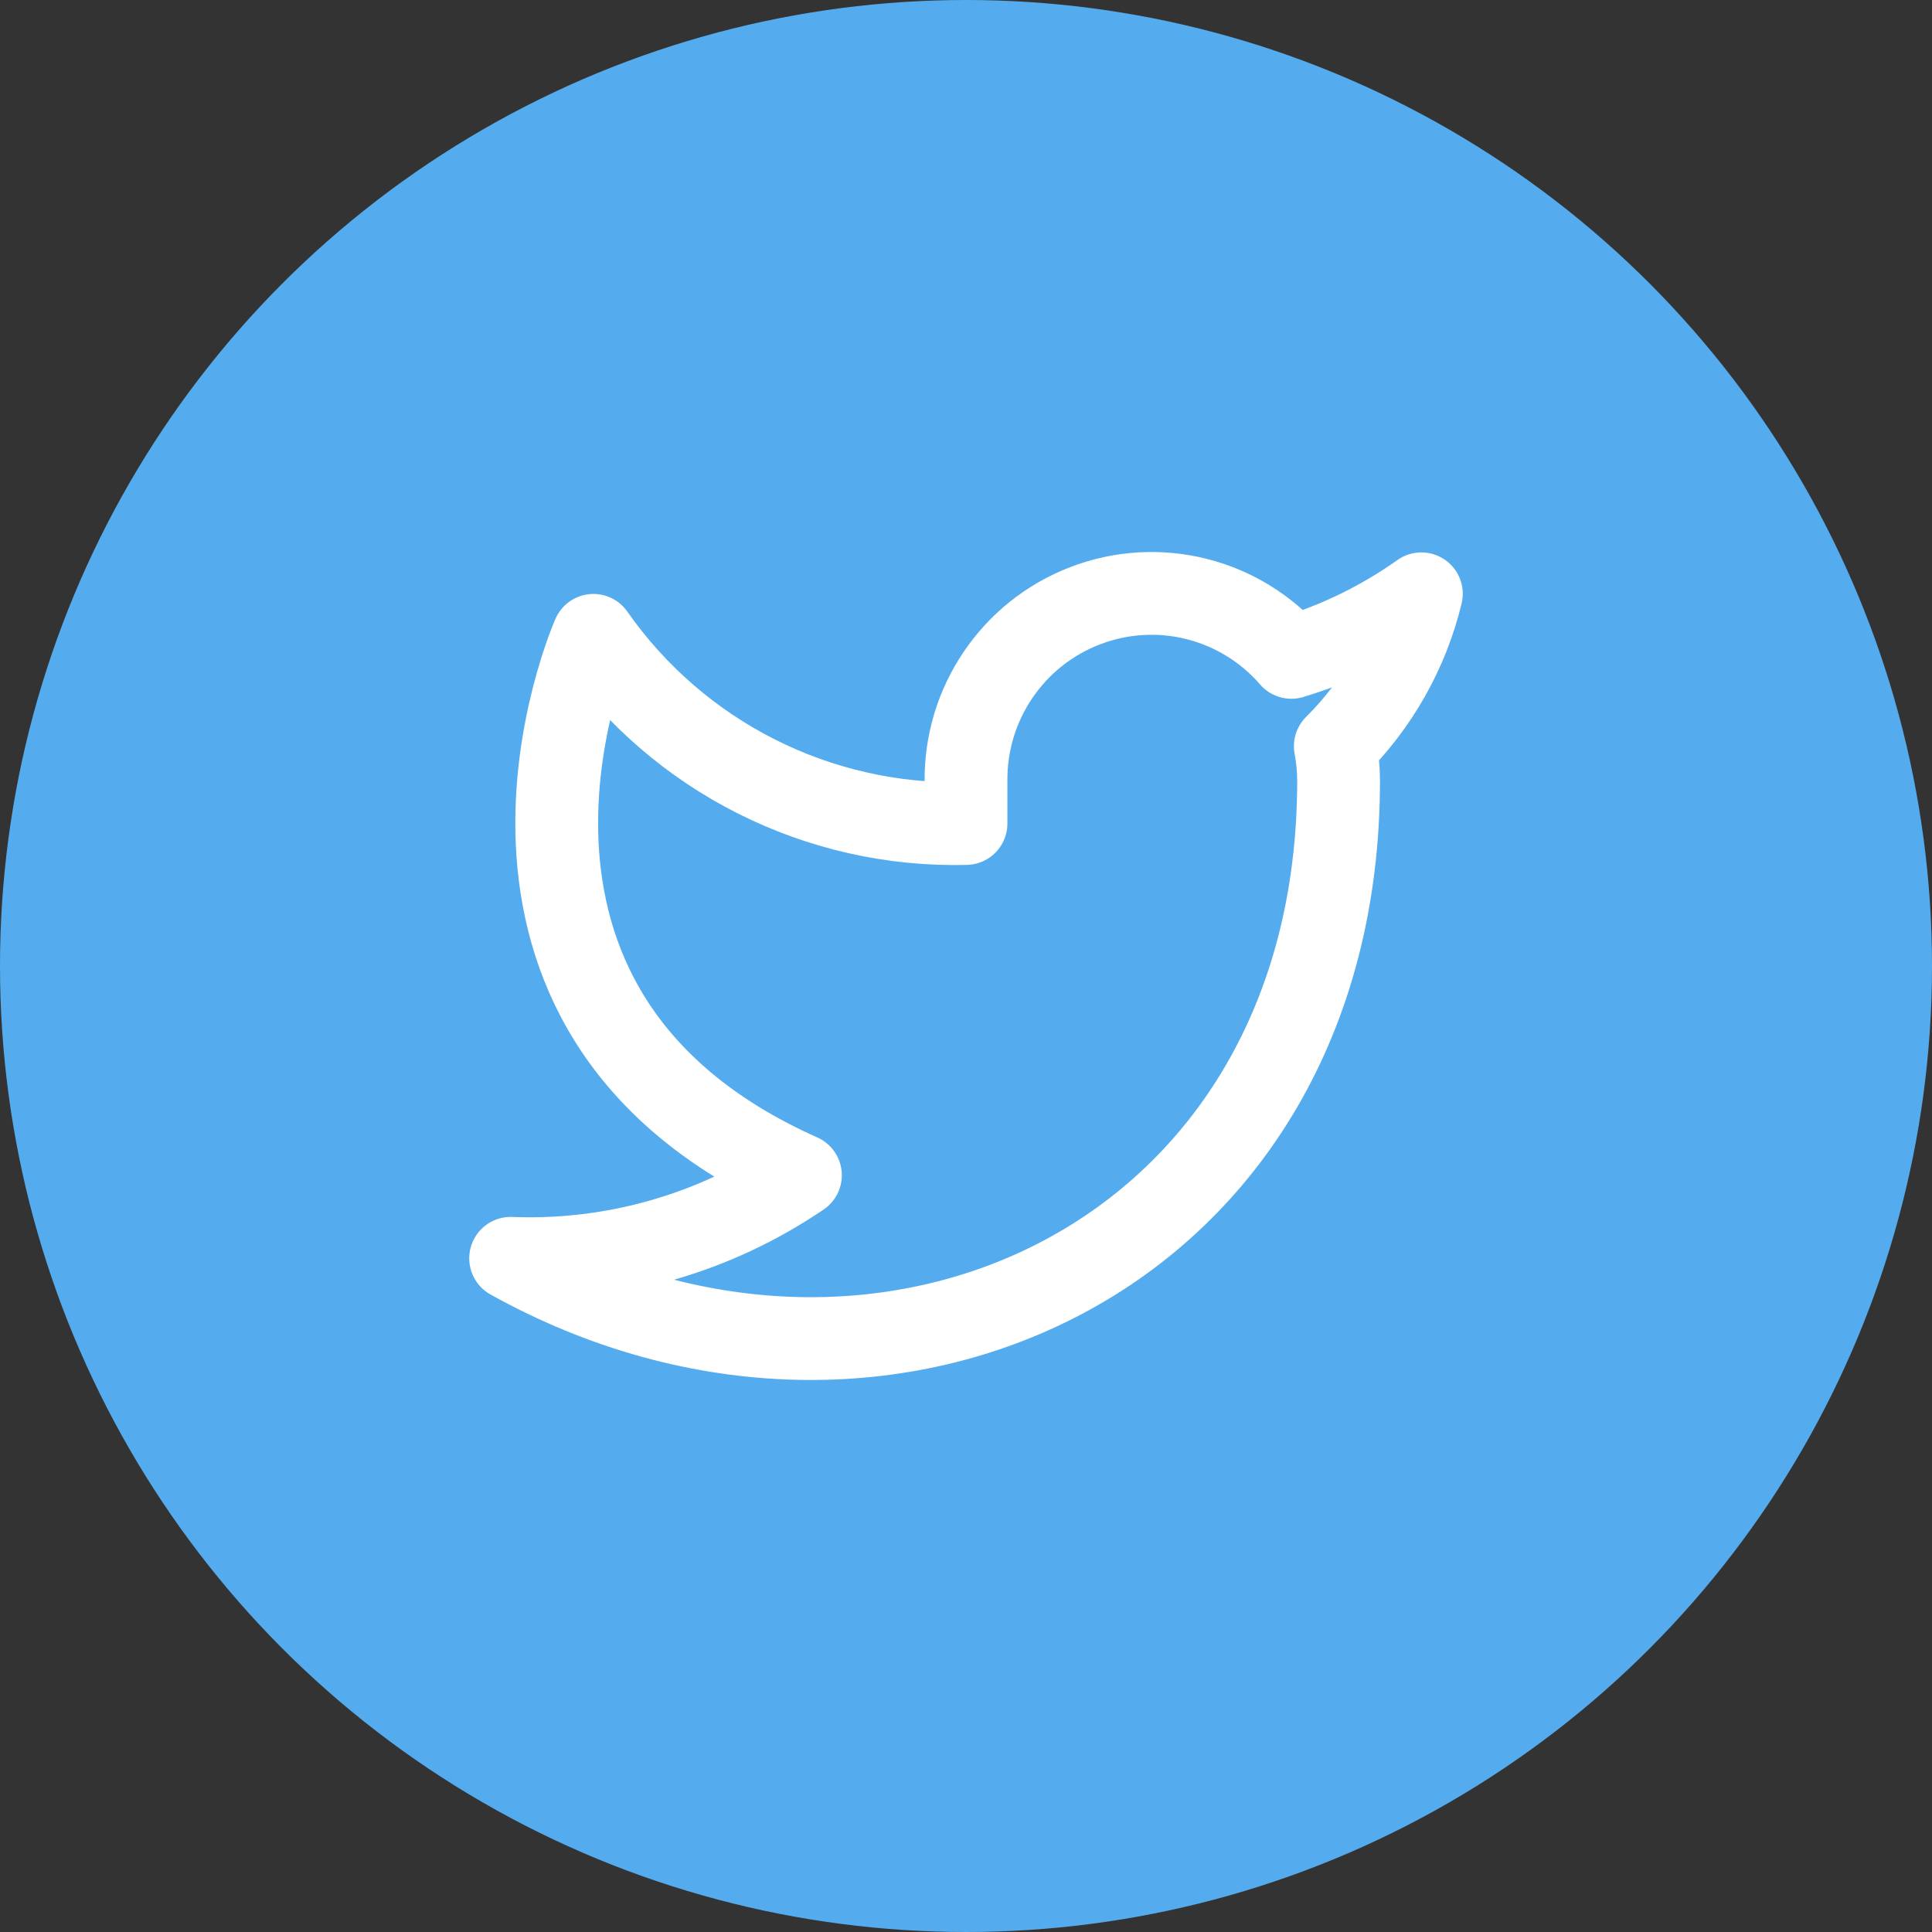 <svg width="20" height="20" viewBox="0 0 20 20" fill="none" xmlns="http://www.w3.org/2000/svg">
<rect x="0" y="0" width="20" height="20" fill="#333333" stroke="none"/>
<circle cx="10" cy="10" r="10" fill="#54ACEE"/>
<path fill-rule="evenodd" clip-rule="evenodd" d="M14.714 6.147C14.304 6.438 13.849 6.66 13.368 6.805C12.84 6.195 11.988 5.981 11.235 6.27C10.482 6.558 9.989 7.287 10 8.095V8.525C8.47 8.564 7.022 7.833 6.143 6.577C6.143 6.577 4.428 10.446 8.286 12.166C7.403 12.767 6.352 13.068 5.286 13.026C9.143 15.175 13.857 13.026 13.857 8.082C13.857 7.962 13.845 7.843 13.823 7.725C14.26 7.292 14.569 6.746 14.714 6.147Z" stroke="white" stroke-width="0.857" stroke-linecap="round" stroke-linejoin="round"/>
</svg>
